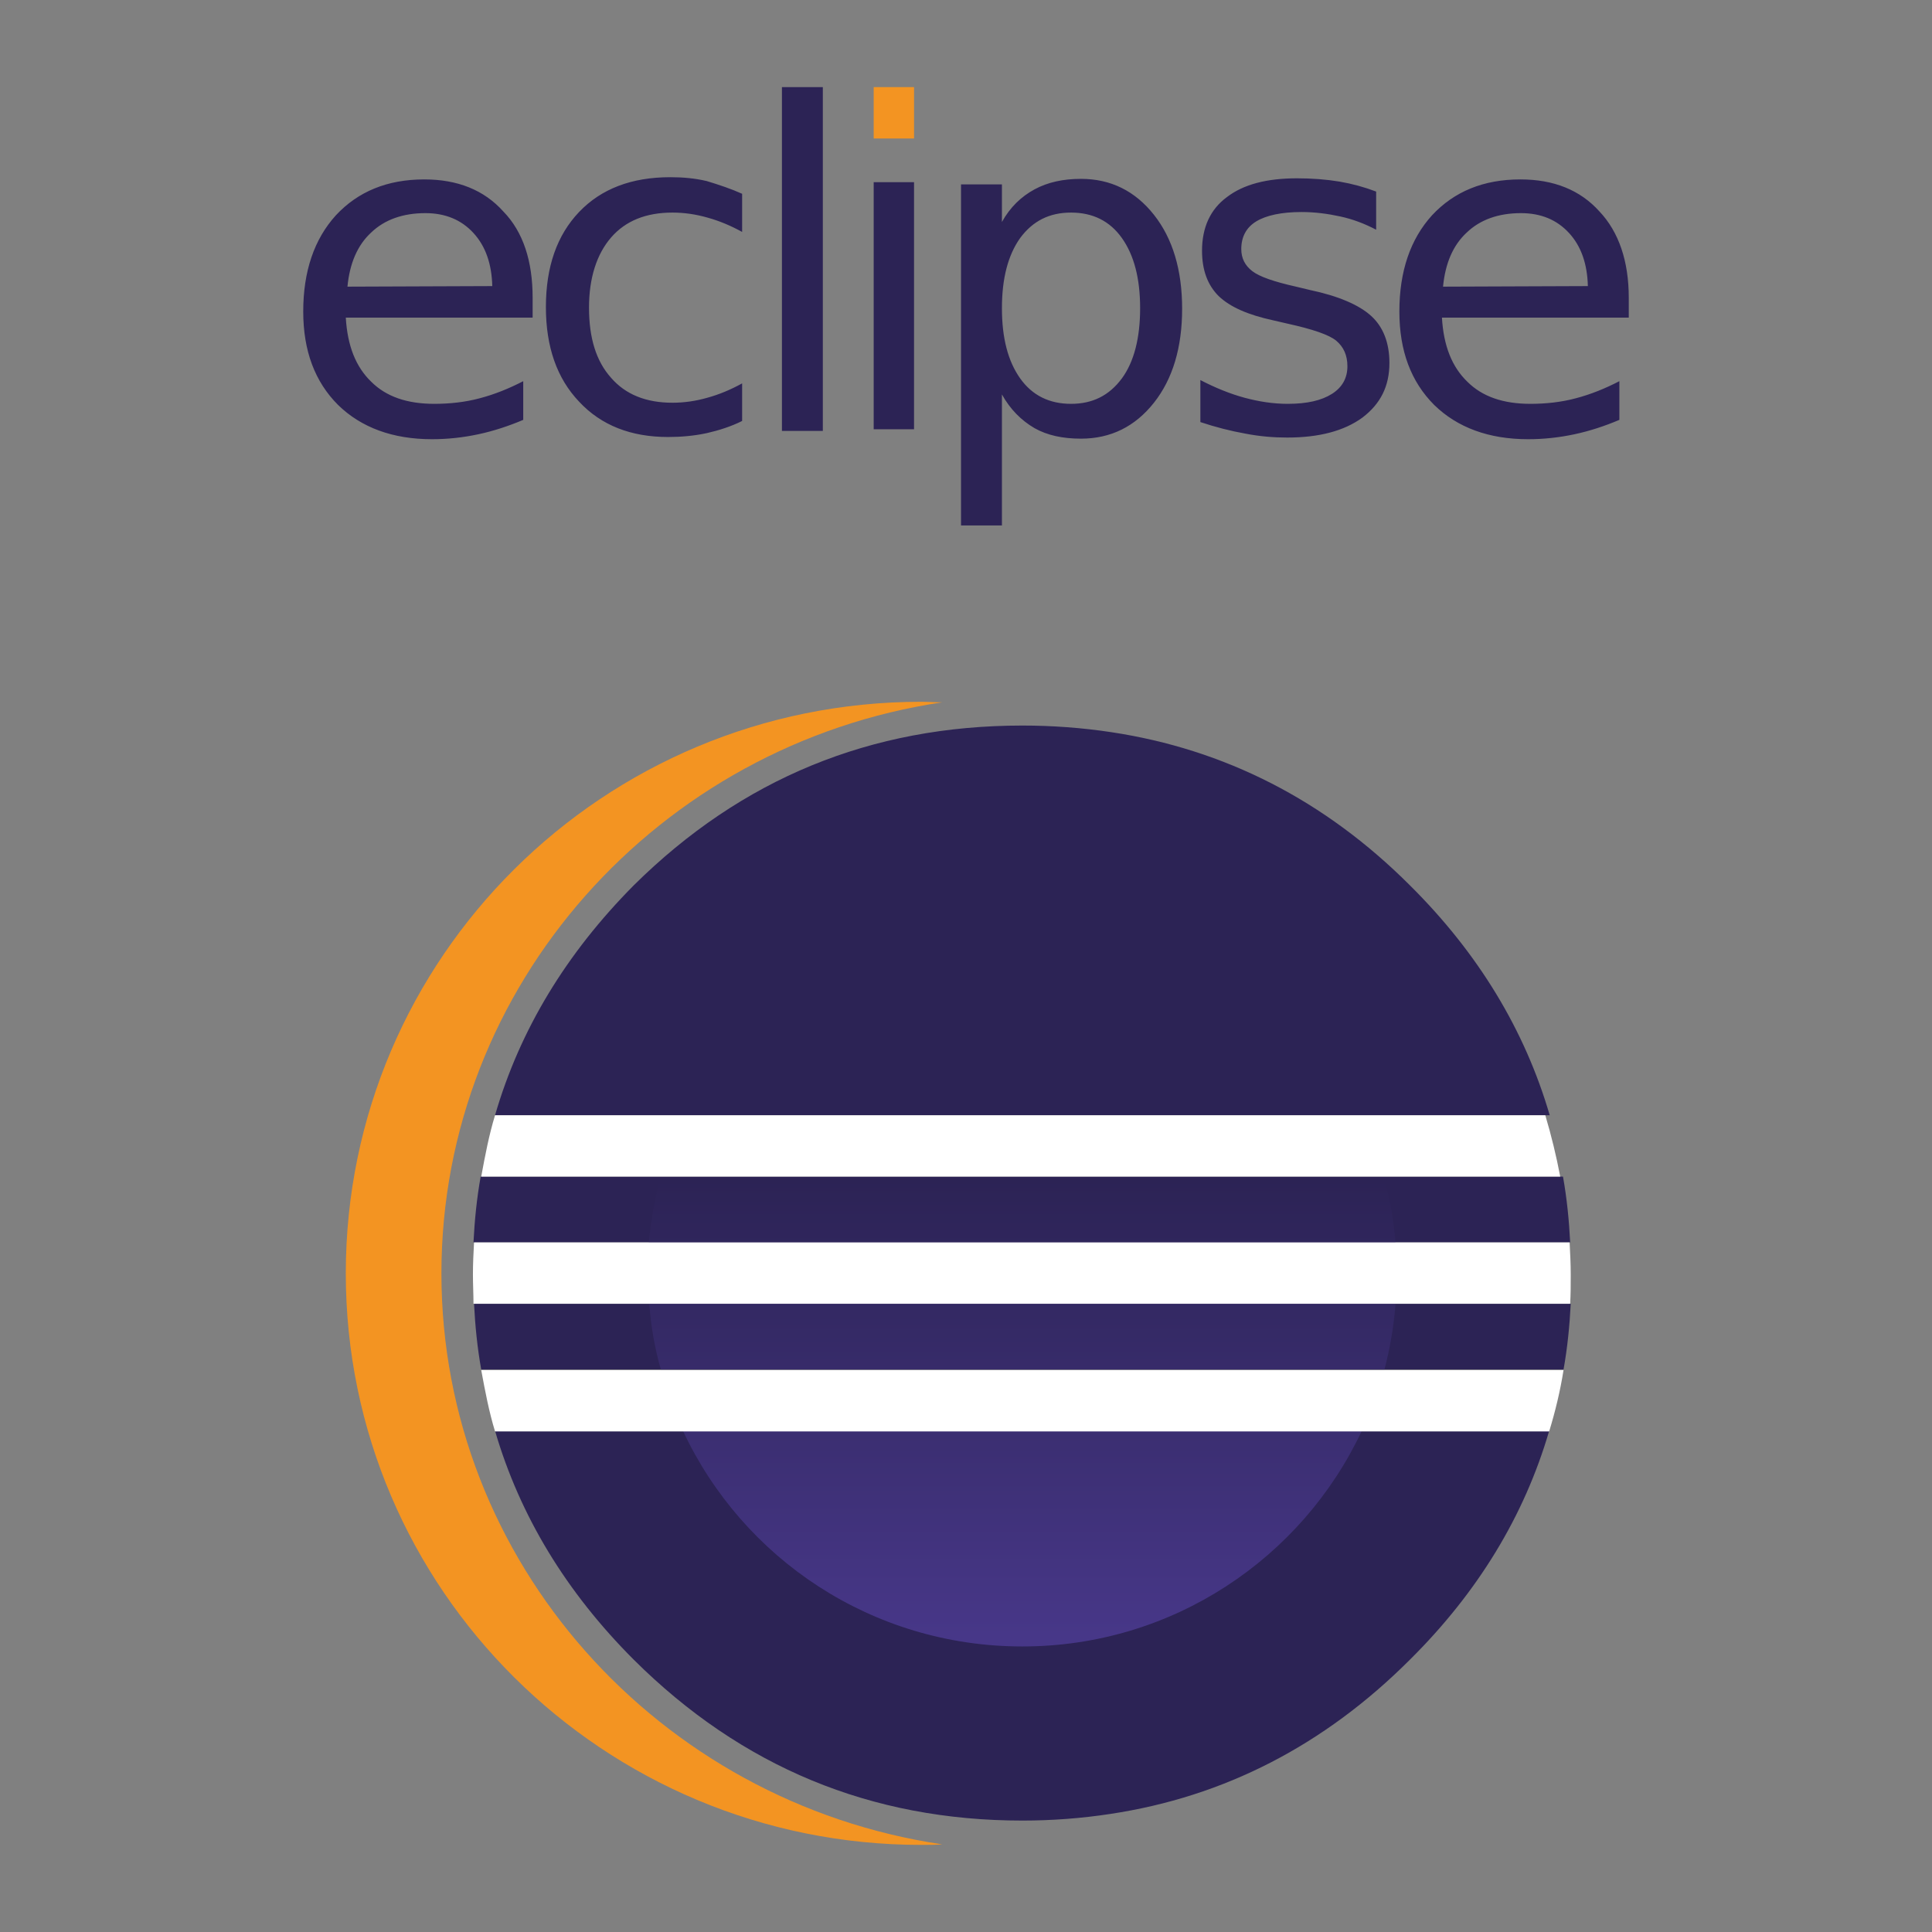 <?xml version="1.0" encoding="UTF-8" standalone="no" ?>
<!DOCTYPE svg PUBLIC "-//W3C//DTD SVG 1.1//EN" "http://www.w3.org/Graphics/SVG/1.1/DTD/svg11.dtd">
<svg xmlns="http://www.w3.org/2000/svg" xmlns:xlink="http://www.w3.org/1999/xlink" version="1.1" width="1080" height="1080" viewBox="0 0 1080 1080" xml:space="preserve">
<rect x="0" y="0" width="1080" height="1080" fill="#808080" stroke="none"/>
<desc>Created with Fabric.js 5.2.4</desc>
<defs>
</defs>
<g transform="matrix(1 0 0 1 540 540)" id="46f35722-de37-4ad5-a86b-335c68757579"  >
<rect style="stroke: none; stroke-width: 1; stroke-dasharray: none; stroke-linecap: butt; stroke-dashoffset: 0; stroke-linejoin: miter; stroke-miterlimit: 4; fill: rgb(255,255,255); fill-rule: nonzero; opacity: 1; visibility: hidden;" vector-effect="non-scaling-stroke"  x="-540" y="-540" rx="0" ry="0" width="1080" height="1080" />
</g>
<g transform="matrix(1 0 0 1 540 540)" id="420a1a00-41e2-4591-aacc-f9a74490c5b7"  >
</g>
<g transform="matrix(3.09 0 0 3.09 540 540)"  >
<g style="" vector-effect="non-scaling-stroke"   >
		<g transform="matrix(1 0 0 1 10.15 119.35)"  >
<path style="stroke: none; stroke-width: 1; stroke-dasharray: none; stroke-linecap: butt; stroke-dashoffset: 0; stroke-linejoin: miter; stroke-miterlimit: 4; fill: rgb(44,35,85); fill-rule: nonzero; opacity: 1;" vector-effect="non-scaling-stroke"  transform=" translate(-310.25, -344.75)" d="M 248.9 309.5 L 214.9 309.5 C 219.4 324.9 227.8 338.7 240 350.9 C 259.5 370.3 282.9 380 310.3 380 C 315.6 380 321 379.6 326.2 378.8 C 346.8 375.7 364.9 366.4 380.4 350.9 C 392.7 338.7 401.1 324.9 405.6 309.5 L 248.9 309.5 z" stroke-linecap="round" />
</g>
		<g transform="matrix(1 0 0 1 10.15 55.55)"  >
<path style="stroke: none; stroke-width: 1; stroke-dasharray: none; stroke-linecap: butt; stroke-dashoffset: 0; stroke-linejoin: miter; stroke-miterlimit: 4; fill: rgb(44,35,85); fill-rule: nonzero; opacity: 1;" vector-effect="non-scaling-stroke"  transform=" translate(-310.25, -280.95)" d="M 230.1 263.5 L 212.3 263.5 C 211.6 267.4 211.2 271.4 211 275.4 L 409.4 275.4 C 409.2 271.4 408.8 267.4 408.1 263.5 M 211.1 286.5 C 211.3 290.5 211.7 294.5 212.4 298.4 L 408.2 298.4 C 408.9 294.5 409.3 290.5 409.5 286.5" stroke-linecap="round" />
</g>
		<g transform="matrix(1 0 0 1 10.2 -8.25)"  >
<path style="stroke: none; stroke-width: 1; stroke-dasharray: none; stroke-linecap: butt; stroke-dashoffset: 0; stroke-linejoin: miter; stroke-miterlimit: 4; fill: rgb(44,35,85); fill-rule: nonzero; opacity: 1;" vector-effect="non-scaling-stroke"  transform=" translate(-310.3, -217.15)" d="M 405.7 252.4 C 401.2 237 392.8 223.1 380.4 210.8 C 365 195.4 346.9 186.2 326.4 183.1 C 321.1 182.3 315.7 181.9 310.3 181.9 C 282.9 181.9 259.5 191.5 240 210.8 C 227.8 223.1 219.4 236.9 214.9 252.4" stroke-linecap="round" />
</g>
		<g transform="matrix(1 0 0 1 -58.25 55.6)"  >
<path style="stroke: none; stroke-width: 1; stroke-dasharray: none; stroke-linecap: butt; stroke-dashoffset: 0; stroke-linejoin: miter; stroke-miterlimit: 4; fill: rgb(243,148,34); fill-rule: nonzero; opacity: 1;" vector-effect="non-scaling-stroke"  transform=" translate(-241.85, -281)" d="M 205.2 281 C 205.2 228.8 244.6 185.3 295.8 177.7 C 294.5 177.7 293.3 177.6 292 177.6 C 234.5 177.6 187.9 223.9 187.9 281 C 187.9 338.1 234.5 384.4 292 384.4 C 293.3 384.4 294.6 384.4 295.8 384.3 C 244.5 376.7 205.2 333.2 205.2 281 z" stroke-linecap="round" />
</g>
		<g transform="matrix(1 0 0 1 10.15 44.15)"  >
<linearGradient id="SVGID_SVGID_1__3" gradientUnits="userSpaceOnUse" gradientTransform="matrix(72.58 0 0 -6.41 -127.94 2927.69)"  x1="6.038" y1="395.292" x2="6.038" y2="418.53">
<stop offset="30.33%" style="stop-color:rgb(71,55,136);stop-opacity: 1"/>
<stop offset="87.2%" style="stop-color:rgb(44,35,85);stop-opacity: 1"/>
</linearGradient>
<path style="stroke: none; stroke-width: 1; stroke-dasharray: none; stroke-linecap: butt; stroke-dashoffset: 0; stroke-linejoin: miter; stroke-miterlimit: 4; fill: url(#SVGID_SVGID_1__3); fill-rule: nonzero; opacity: 1;" vector-effect="non-scaling-stroke"  transform=" translate(-310.25, -269.55)" d="M 377.8 275.5 C 377.5 271.5 376.8 267.5 375.7 263.6 L 244.8 263.6 C 243.8 267.5 243.1 271.5 242.7 275.5 L 377.8 275.5 L 377.8 275.5 z" stroke-linecap="round" />
</g>
		<g transform="matrix(1 0 0 1 10.2 67.05)"  >
<linearGradient id="SVGID_SVGID_00000131366797292149541320000008395046435861751440__4" gradientUnits="userSpaceOnUse" gradientTransform="matrix(72.58 0 0 -6.41 -127.94 2939.61)"  x1="6.038" y1="397.214" x2="6.038" y2="420.452">
<stop offset="30.33%" style="stop-color:rgb(71,55,136);stop-opacity: 1"/>
<stop offset="87.2%" style="stop-color:rgb(44,35,85);stop-opacity: 1"/>
</linearGradient>
<path style="stroke: none; stroke-width: 1; stroke-dasharray: none; stroke-linecap: butt; stroke-dashoffset: 0; stroke-linejoin: miter; stroke-miterlimit: 4; fill: url(#SVGID_SVGID_00000131366797292149541320000008395046435861751440__4); fill-rule: nonzero; opacity: 1;" vector-effect="non-scaling-stroke"  transform=" translate(-310.3, -292.45)" d="M 377.8 286.5 L 242.8 286.5 C 243.1 290.6 243.8 294.6 244.9 298.4 L 375.8 298.4 C 376.8 294.6 377.5 290.6 377.8 286.5 z" stroke-linecap="round" />
</g>
		<g transform="matrix(1 0 0 1 10.2 103.6)"  >
<linearGradient id="SVGID_SVGID_00000084506553637231819630000012661464958548064421__5" gradientUnits="userSpaceOnUse" gradientTransform="matrix(66.03 0 0 -20.97 -118.11 9516.72)"  x1="6.488" y1="435.145" x2="6.488" y2="442.25">
<stop offset="30.33%" style="stop-color:rgb(71,55,136);stop-opacity: 1"/>
<stop offset="86.31%" style="stop-color:rgb(44,35,85);stop-opacity: 1"/>
</linearGradient>
<path style="stroke: none; stroke-width: 1; stroke-dasharray: none; stroke-linecap: butt; stroke-dashoffset: 0; stroke-linejoin: miter; stroke-miterlimit: 4; fill: url(#SVGID_SVGID_00000084506553637231819630000012661464958548064421__5); fill-rule: nonzero; opacity: 1;" vector-effect="non-scaling-stroke"  transform=" translate(-310.3, -329)" d="M 310.3 348.5 C 337.5 348.5 360.9 332.5 371.7 309.5 L 248.9 309.5 C 259.7 332.6 283.1 348.5 310.3 348.5 z" stroke-linecap="round" />
</g>
		<g transform="matrix(1 0 0 1 10.1 55.6)"  >
<path style="stroke: none; stroke-width: 1; stroke-dasharray: none; stroke-linecap: butt; stroke-dashoffset: 0; stroke-linejoin: miter; stroke-miterlimit: 4; fill: rgb(255,255,255); fill-rule: nonzero; opacity: 1;" vector-effect="non-scaling-stroke"  transform=" translate(-310.2, -281)" d="M 232.8 286.5 L 409.4 286.5 C 409.5 284.7 409.5 283 409.5 281.2 C 409.5 279.3 409.4 277.4 409.3 275.4 L 211.1 275.4 C 211 277.3 210.9 279.2 210.9 281.2 C 210.9 283 211 284.8 211 286.5 L 232.8 286.5 L 232.8 286.5 z M 248.5 252.4 L 214.9 252.4 C 213.8 256 213.1 259.7 212.4 263.5 L 407.6 263.5 C 406.9 259.8 406 256.1 404.9 252.4 M 394.8 298.5 L 212.4 298.5 C 213.1 302.3 213.8 306 214.9 309.6 L 405.6 309.6 C 406.7 306 407.6 302.3 408.2 298.5 L 394.8 298.5 L 394.8 298.5 z" stroke-linecap="round" />
</g>
		<g transform="matrix(1 0 0 1 -13.05 -154.35)"  >
<path style="stroke: none; stroke-width: 1; stroke-dasharray: none; stroke-linecap: butt; stroke-dashoffset: 0; stroke-linejoin: miter; stroke-miterlimit: 4; fill: rgb(243,148,34); fill-rule: nonzero; opacity: 1;" vector-effect="non-scaling-stroke"  transform=" translate(-287.05, -71.05)" d="M 283.4 66.4 L 290.7 66.4 L 290.7 75.7 L 283.4 75.7 L 283.4 66.4 z" stroke-linecap="round" />
</g>
		<g transform="matrix(1 0 0 1 0 -119.35)"  >
<path style="stroke: none; stroke-width: 1; stroke-dasharray: none; stroke-linecap: butt; stroke-dashoffset: 0; stroke-linejoin: miter; stroke-miterlimit: 4; fill: rgb(44,35,85); fill-rule: nonzero; opacity: 1;" vector-effect="non-scaling-stroke"  transform=" translate(-300.1, -106.05)" d="M 221.7 104.5 L 221.7 108.1 L 187.9 108.1 C 188.2 113.2 189.7 117 192.5 119.7 C 195.2 122.4 199 123.7 203.9 123.7 C 206.7 123.7 209.5 123.4 212.1 122.7 C 214.8 122 217.5 120.9 220 119.6 L 220 126.6 C 217.4 127.7 214.7 128.6 211.9 129.2 C 209.1 129.8 206.3 130.1 203.5 130.1 C 196.4 130.1 190.7 128 186.5 123.9 C 182.3 119.7 180.2 114.1 180.2 107 C 180.2 99.7 182.2 93.9 186.1 89.6 C 190.1 85.3 195.4 83.1 202.1 83.1 C 208.1 83.1 212.9 85 216.4 88.9 C 220 92.6 221.7 97.9 221.7 104.5 L 221.7 104.5 z M 214.4 102.4 C 214.3 98.4 213.2 95.2 211 92.8 C 208.8 90.4 205.9 89.2 202.3 89.2 C 198.2 89.2 194.9 90.4 192.5 92.7 C 190 95 188.6 98.3 188.2 102.5 L 214.4 102.4 L 214.4 102.4 z M 259.6 85.7 L 259.6 92.6 C 257.6 91.5 255.5 90.6 253.3 90 C 251.2 89.4 249.1 89.1 247 89.1 C 242.2 89.1 238.5 90.6 235.9 93.6 C 233.3 96.6 231.9 100.9 231.9 106.3 C 231.9 111.8 233.2 116 235.9 119 C 238.5 122 242.2 123.5 247 123.5 C 249.1 123.5 251.2 123.2 253.3 122.6 C 255.5 122 257.6 121.1 259.6 120 L 259.6 126.8 C 257.6 127.8 255.4 128.5 253.2 129 C 250.9 129.5 248.5 129.7 246.2 129.7 C 239.5 129.7 234.1 127.6 230.1 123.3 C 226.1 119.1 224.1 113.4 224.1 106.2 C 224.1 98.9 226.1 93.2 230.1 89 C 234.1 84.8 239.6 82.7 246.6 82.7 C 248.9 82.7 251.1 82.9 253.2 83.4 C 255.5 84.1 257.6 84.8 259.6 85.7 M 266.8 66.4 L 274.2 66.4 L 274.2 128.6 L 266.8 128.6 L 266.8 66.4 z M 283.4 83.6 L 290.7 83.6 L 290.7 128.3 L 283.4 128.3 L 283.4 83.6 z M 306.6 122 L 306.6 145.7 L 299.2 145.7 L 299.2 84 L 306.6 84 L 306.6 90.8 C 308.1 88.1 310.1 86.2 312.5 84.9 C 314.9 83.6 317.7 83 320.9 83 C 326.3 83 330.7 85.2 334.1 89.5 C 337.5 93.8 339.2 99.5 339.2 106.5 C 339.2 113.5 337.5 119.2 334.1 123.5 C 330.7 127.8 326.3 130 320.9 130 C 317.6 130 314.8 129.4 312.5 128.1 C 310.1 126.7 308.1 124.7 306.6 122 M 331.6 106.4 C 331.6 101 330.5 96.8 328.3 93.7 C 326.1 90.6 323 89.1 319.1 89.1 C 315.2 89.1 312.2 90.6 309.9 93.7 C 307.7 96.8 306.6 101 306.6 106.4 C 306.6 111.8 307.7 116 309.9 119.1 C 312.1 122.2 315.2 123.7 319.1 123.7 C 323 123.7 326 122.2 328.3 119.1 C 330.5 116.1 331.6 111.8 331.6 106.4 M 374.3 85.3 L 374.3 92.2 C 372.2 91.1 370.1 90.3 367.8 89.8 C 365.5 89.3 363.2 89 360.8 89 C 357.2 89 354.4 89.6 352.6 90.7 C 350.8 91.8 349.9 93.5 349.9 95.7 C 349.9 97.4 350.6 98.7 351.9 99.7 C 353.2 100.7 355.8 101.6 359.8 102.5 L 362.3 103.1 C 367.5 104.2 371.2 105.8 373.4 107.8 C 375.6 109.8 376.7 112.7 376.7 116.3 C 376.7 120.5 375.1 123.7 371.8 126.2 C 368.5 128.6 364 129.8 358.2 129.8 C 355.8 129.8 353.3 129.6 350.7 129.1 C 347.9 128.6 345.2 127.9 342.5 127 L 342.5 119.4 C 345.2 120.8 347.9 121.9 350.5 122.6 C 353.1 123.3 355.7 123.7 358.3 123.7 C 361.8 123.7 364.4 123.1 366.3 121.9 C 368.2 120.7 369.1 119 369.1 116.9 C 369.1 114.9 368.4 113.4 367.1 112.3 C 365.8 111.2 362.8 110.2 358.3 109.2 L 355.7 108.6 C 351.1 107.6 347.9 106.2 345.8 104.2 C 343.8 102.2 342.8 99.5 342.8 96 C 342.8 91.8 344.3 88.5 347.3 86.3 C 350.3 84 354.5 82.9 360 82.9 C 362.7 82.9 365.3 83.1 367.7 83.5 C 370 83.9 372.2 84.5 374.3 85.3 M 420 104.5 L 420 108.1 L 386.2 108.1 C 386.5 113.2 388 117 390.8 119.7 C 393.5 122.4 397.3 123.7 402.2 123.7 C 405 123.7 407.8 123.4 410.4 122.7 C 413.1 122 415.8 120.9 418.3 119.6 L 418.3 126.6 C 415.7 127.7 413 128.6 410.2 129.2 C 407.4 129.8 404.6 130.1 401.8 130.1 C 394.7 130.1 389 128 384.8 123.9 C 380.6 119.7 378.5 114.1 378.5 107 C 378.5 99.7 380.5 93.9 384.4 89.6 C 388.4 85.3 393.7 83.1 400.4 83.1 C 406.4 83.1 411.2 85 414.7 88.9 C 418.2 92.6 420 97.9 420 104.5 z M 412.6 102.4 C 412.5 98.4 411.4 95.2 409.2 92.8 C 407 90.4 404.1 89.2 400.5 89.2 C 396.4 89.2 393.1 90.4 390.7 92.7 C 388.2 95 386.8 98.3 386.4 102.5 L 412.6 102.4 L 412.6 102.4 z" stroke-linecap="round" />
</g>
</g>
</g>
</svg>